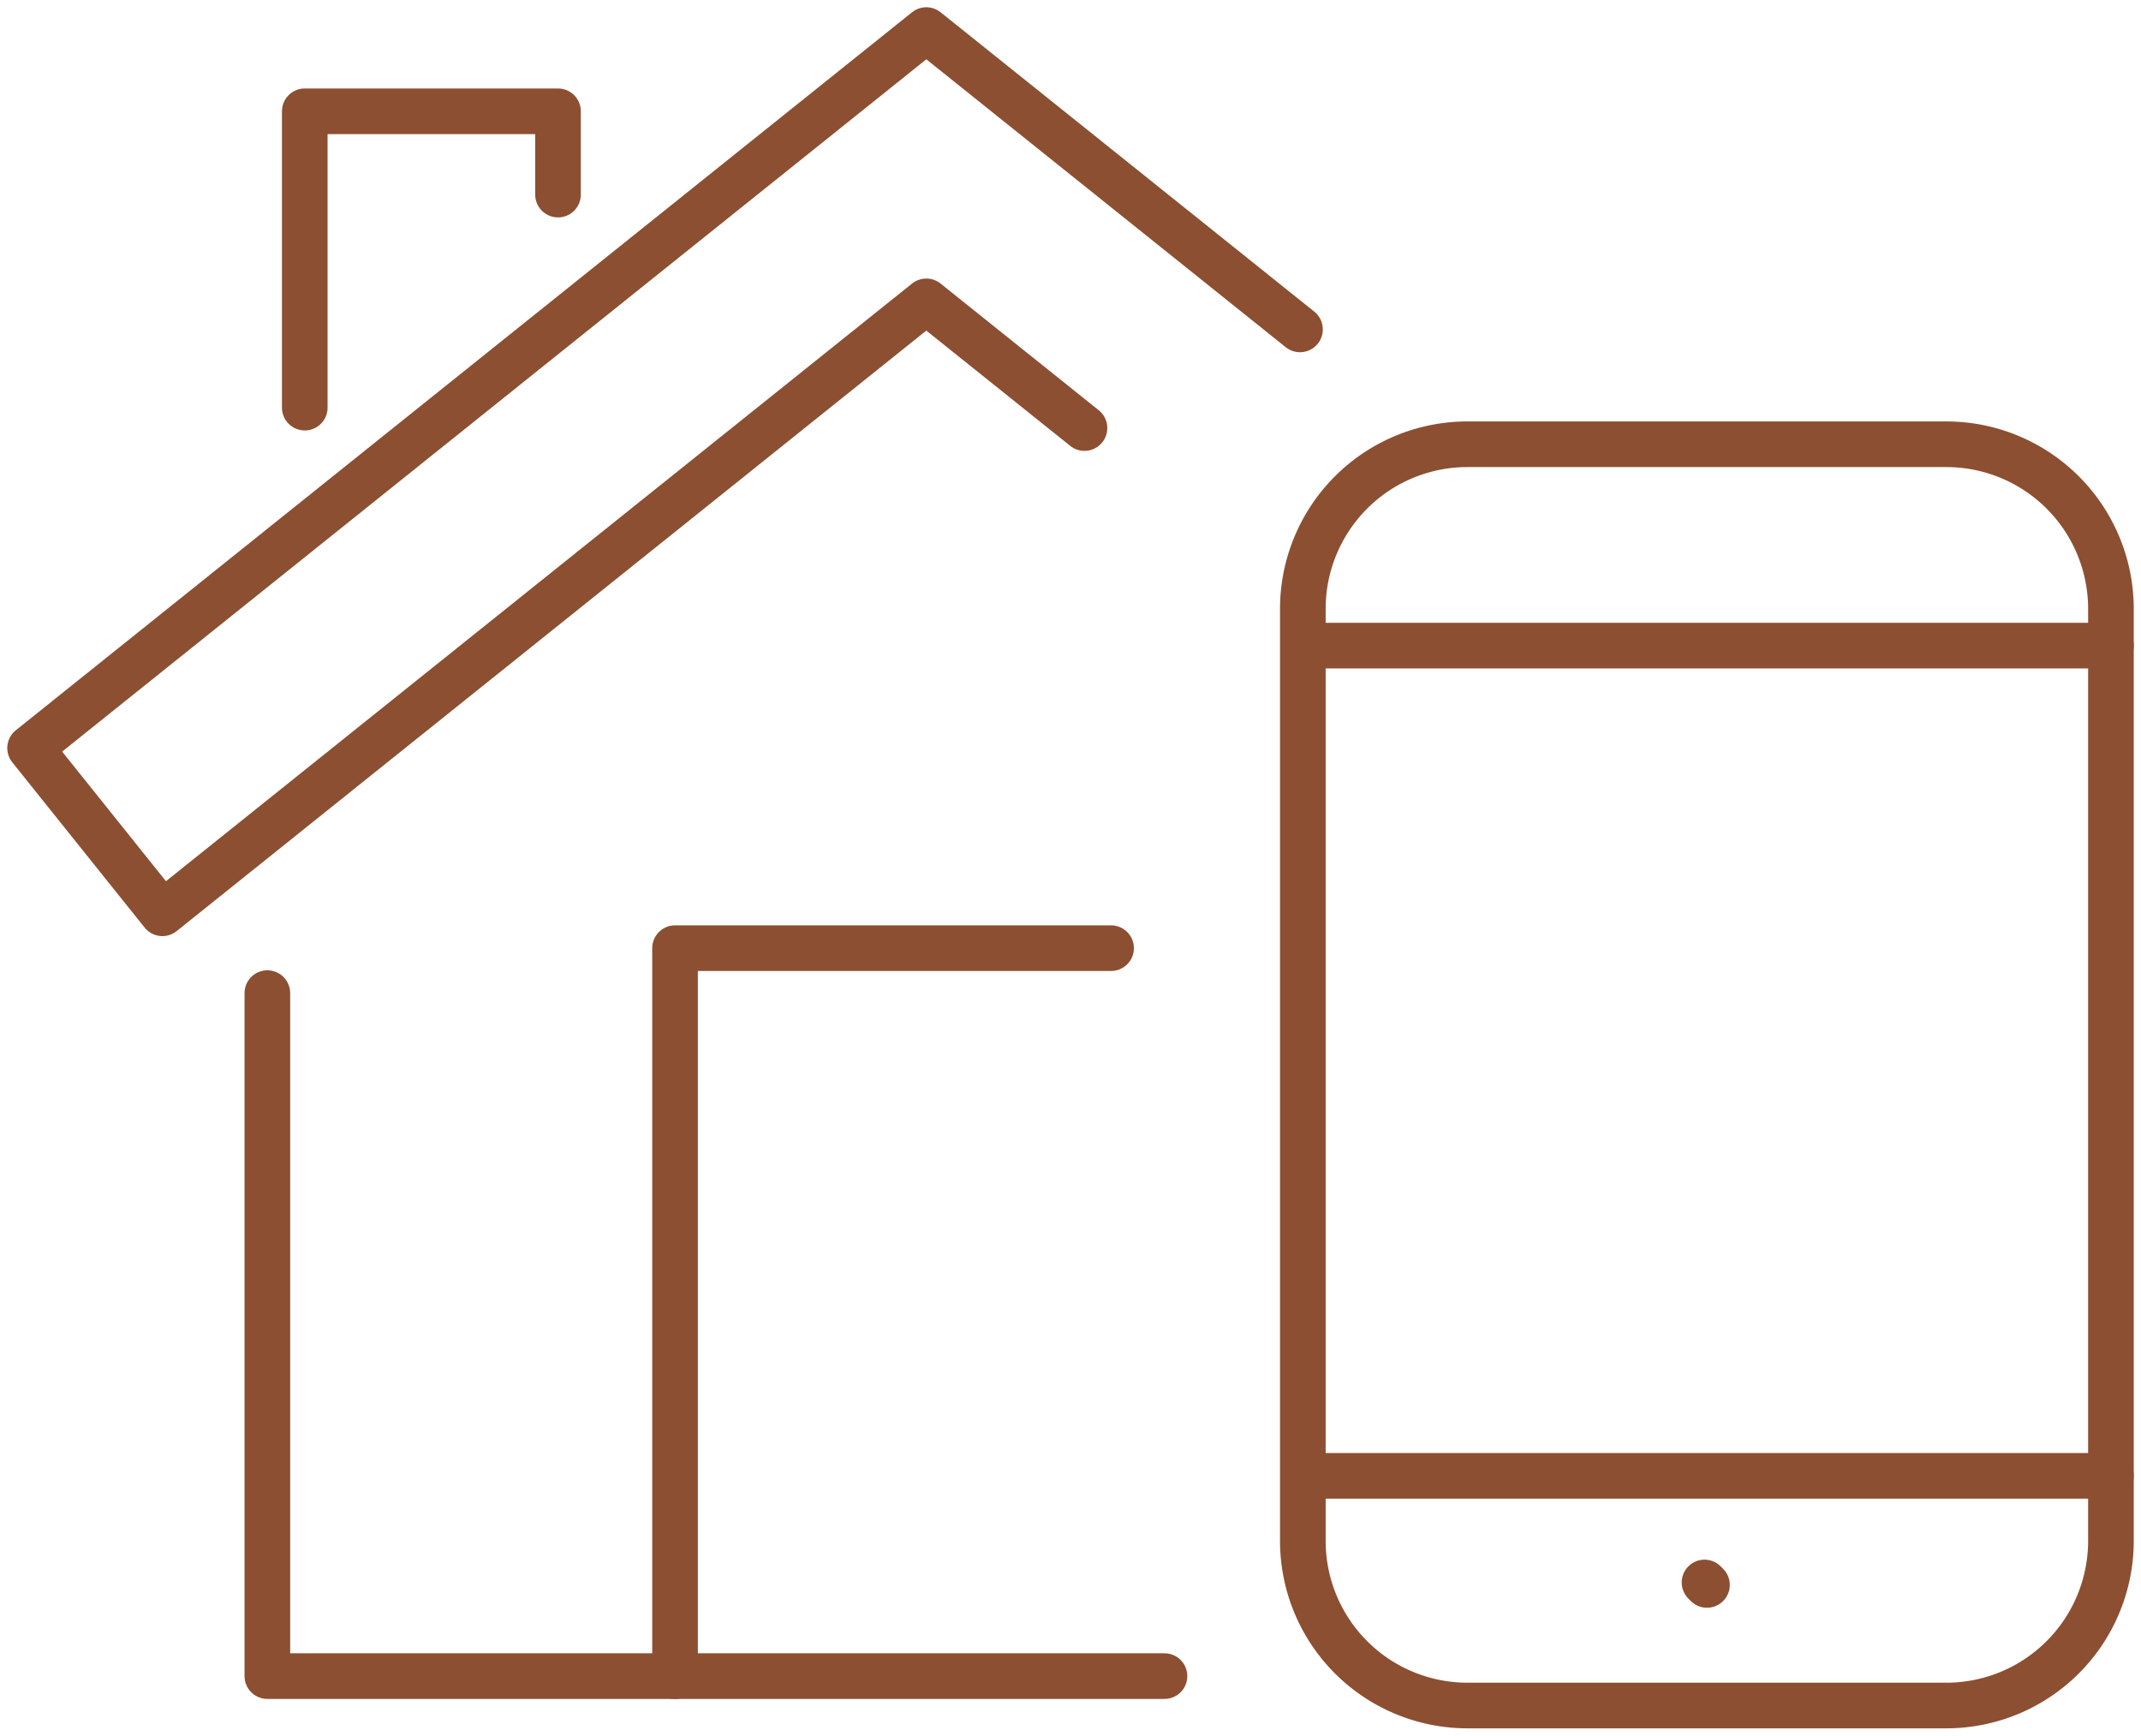 <svg xmlns="http://www.w3.org/2000/svg" xmlns:xlink="http://www.w3.org/1999/xlink" width="93.846" height="76.072" viewBox="0 0 93.846 76.072">
  <defs>
    <clipPath id="clip-path">
      <rect id="Rectángulo_492" data-name="Rectángulo 492" width="93.846" height="76.072" fill="none" stroke="#8c4f31" stroke-width="2"/>
    </clipPath>
  </defs>
  <g id="Grupo_1022" data-name="Grupo 1022" clip-path="url(#clip-path)">
    <path id="Rectángulo_491" data-name="Rectángulo 491" d="M7.215,0H28.206a7.215,7.215,0,0,1,7.215,7.215V48.066a7.216,7.216,0,0,1-7.216,7.216H7.216A7.216,7.216,0,0,1,0,48.066V7.215A7.215,7.215,0,0,1,7.215,0Z" transform="translate(57.107 19.472)" fill="none" stroke="#8c4f31" stroke-linecap="round" stroke-linejoin="round" stroke-width="2"/>
    <line id="Línea_64" data-name="Línea 64" x2="0.108" y2="0.108" transform="translate(74.714 69.361)" fill="none" stroke="#8c4f31" stroke-linecap="round" stroke-linejoin="round" stroke-width="2"/>
    <line id="Línea_68" data-name="Línea 68" x2="35.045" transform="translate(57.483 64.687)" fill="none" stroke="#8c4f31" stroke-linecap="round" stroke-linejoin="round" stroke-width="2"/>
    <path id="Trazado_686" data-name="Trazado 686" d="M70.436,145.5H31.112V115.564" transform="translate(-19.393 -72.035)" fill="none" stroke="#8c4f31" stroke-linecap="round" stroke-linejoin="round" stroke-width="2"/>
    <path id="Trazado_687" data-name="Trazado 687" d="M49.717,20.944l-6.933-5.553L9.3,42.212,3.5,34.97,42.784,3.5l16.379,13.12" transform="translate(-2.181 -2.182)" fill="none" stroke="#8c4f31" stroke-linecap="round" stroke-linejoin="round" stroke-width="2"/>
    <path id="Trazado_688" data-name="Trazado 688" d="M35.465,25.938V12.949h11.1V16.6" transform="translate(-22.106 -8.071)" fill="none" stroke="#8c4f31" stroke-linecap="round" stroke-linejoin="round" stroke-width="2"/>
    <path id="Trazado_689" data-name="Trazado 689" d="M78.555,142.243v-31.91H97.668" transform="translate(-48.966 -68.774)" fill="none" stroke="#8c4f31" stroke-linecap="round" stroke-linejoin="round" stroke-width="2"/>
    <line id="Línea_69" data-name="Línea 69" x2="35.169" transform="translate(57.359 28.298)" fill="none" stroke="#8c4f31" stroke-linecap="round" stroke-linejoin="round" stroke-width="2"/>
  </g>
</svg>
